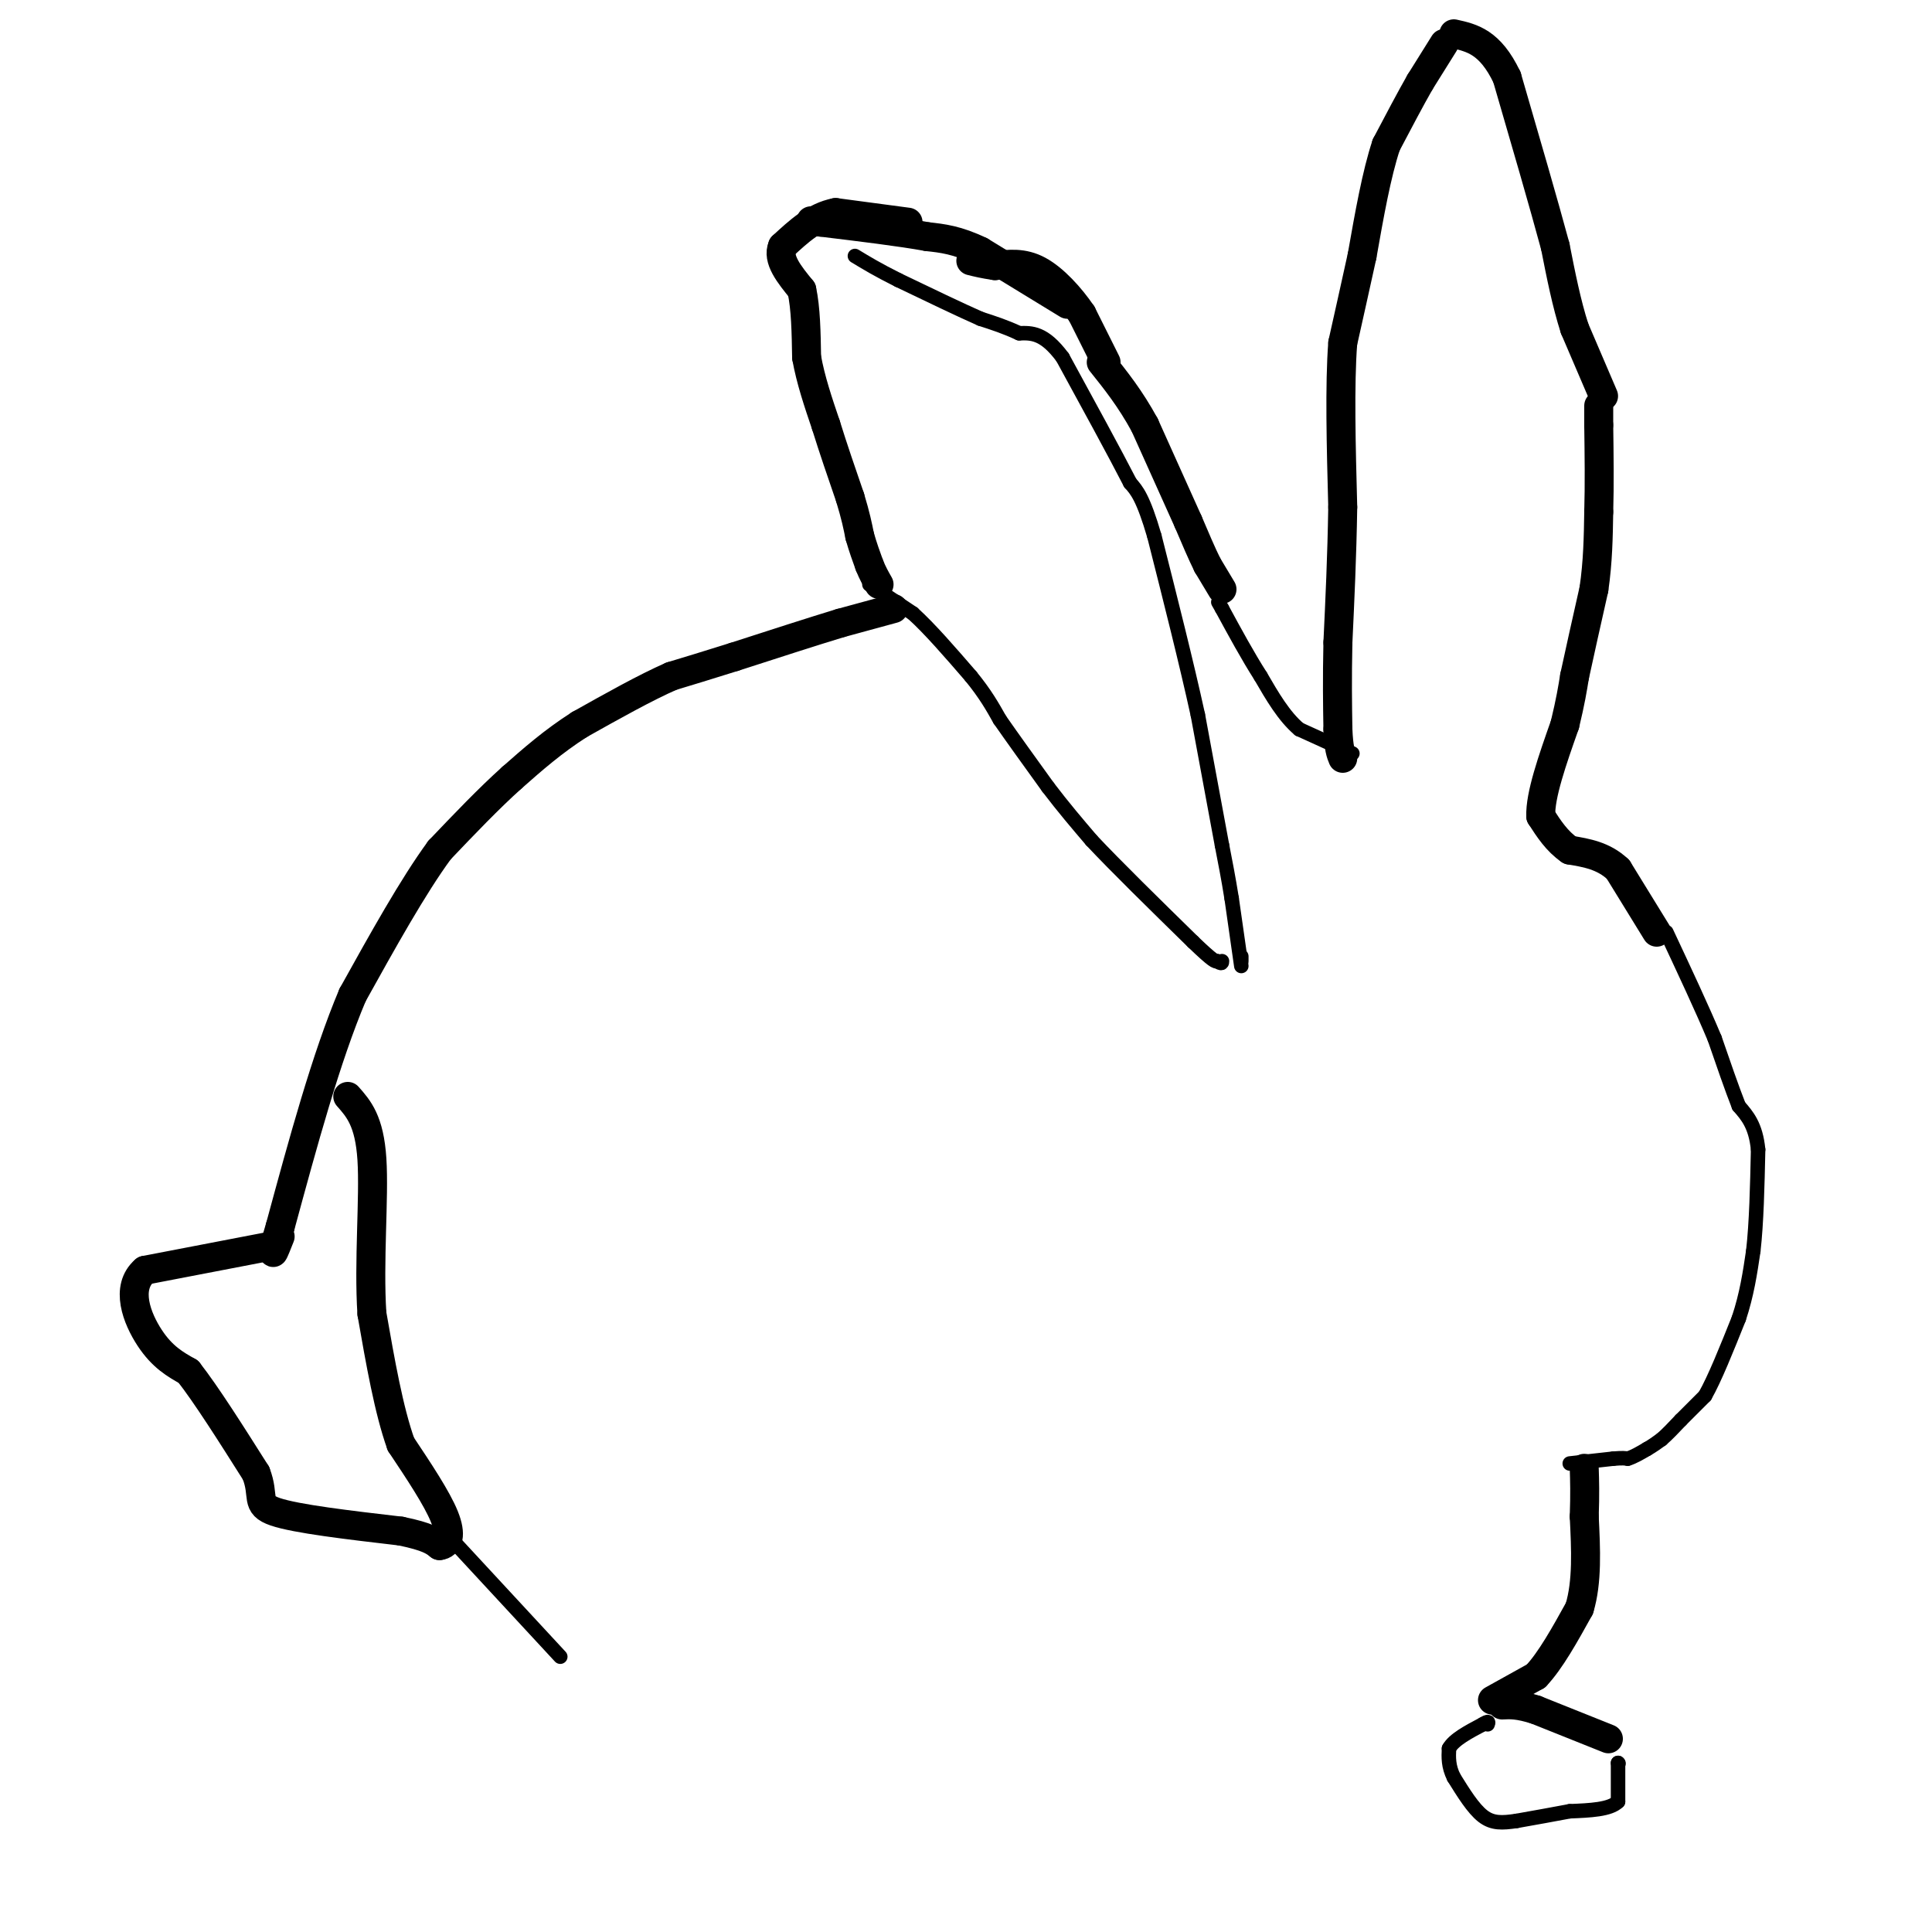 <svg viewBox='0 0 400 400' version='1.1' xmlns='http://www.w3.org/2000/svg' xmlns:xlink='http://www.w3.org/1999/xlink'><g fill='none' stroke='#000000' stroke-width='3' stroke-linecap='round' stroke-linejoin='round'><path d='M335,365c0.000,0.000 0.100,0.100 0.1,0.1'/><path d='M335,365c0.000,0.000 0.000,8.000 0,8'/><path d='M335,373c-1.667,1.667 -5.833,1.833 -10,2'/><path d='M325,375c-3.500,0.667 -7.250,1.333 -11,2'/><path d='M314,377c-3.000,0.444 -5.000,0.556 -7,-1c-2.000,-1.556 -4.000,-4.778 -6,-8'/><path d='M301,368c-1.167,-2.333 -1.083,-4.167 -1,-6'/><path d='M300,362c1.000,-1.833 4.000,-3.417 7,-5'/><path d='M307,357c1.333,-0.833 1.167,-0.417 1,0'/></g>
<g fill='none' stroke='#000000' stroke-width='6' stroke-linecap='round' stroke-linejoin='round'><path d='M333,360c0.000,0.000 -15.000,-6.000 -15,-6'/><path d='M318,354c-3.667,-1.167 -5.333,-1.083 -7,-1'/><path d='M309,352c0.000,0.000 9.000,-5.000 9,-5'/><path d='M318,347c3.000,-3.167 6.000,-8.583 9,-14'/><path d='M327,333c1.667,-5.500 1.333,-12.250 1,-19'/><path d='M328,314c0.167,-4.833 0.083,-7.417 0,-10'/></g>
<g fill='none' stroke='#000000' stroke-width='3' stroke-linecap='round' stroke-linejoin='round'><path d='M325,303c0.000,0.000 9.000,-1.000 9,-1'/><path d='M334,302c2.000,-0.167 2.500,-0.083 3,0'/><path d='M337,302c1.167,-0.333 2.583,-1.167 4,-2'/><path d='M341,300c1.167,-0.667 2.083,-1.333 3,-2'/><path d='M344,298c1.167,-1.000 2.583,-2.500 4,-4'/><path d='M348,294c1.500,-1.500 3.250,-3.250 5,-5'/><path d='M353,289c2.000,-3.500 4.500,-9.750 7,-16'/><path d='M360,273c1.667,-5.000 2.333,-9.500 3,-14'/><path d='M363,259c0.667,-5.833 0.833,-13.417 1,-21'/><path d='M364,238c-0.500,-5.000 -2.250,-7.000 -4,-9'/><path d='M360,229c-1.500,-3.833 -3.250,-8.917 -5,-14'/><path d='M355,215c-2.500,-6.000 -6.250,-14.000 -10,-22'/></g>
<g fill='none' stroke='#000000' stroke-width='6' stroke-linecap='round' stroke-linejoin='round'><path d='M343,193c0.000,0.000 -8.000,-13.000 -8,-13'/><path d='M335,180c-3.000,-2.833 -6.500,-3.417 -10,-4'/><path d='M325,176c-2.667,-1.833 -4.333,-4.417 -6,-7'/><path d='M319,169c-0.167,-4.333 2.417,-11.667 5,-19'/><path d='M324,150c1.167,-4.833 1.583,-7.417 2,-10'/><path d='M326,140c1.000,-4.667 2.500,-11.333 4,-18'/><path d='M330,122c0.833,-5.667 0.917,-10.833 1,-16'/><path d='M331,106c0.167,-5.667 0.083,-11.833 0,-18'/><path d='M331,88c0.000,-3.667 0.000,-3.833 0,-4'/><path d='M332,82c0.000,0.000 -6.000,-14.000 -6,-14'/><path d='M326,68c-1.667,-5.167 -2.833,-11.083 -4,-17'/><path d='M322,51c-2.333,-8.667 -6.167,-21.833 -10,-35'/><path d='M312,16c-3.500,-7.333 -7.250,-8.167 -11,-9'/><path d='M299,9c0.000,0.000 -5.000,8.000 -5,8'/><path d='M294,17c-2.000,3.500 -4.500,8.250 -7,13'/><path d='M287,30c-2.000,6.000 -3.500,14.500 -5,23'/><path d='M282,53c-1.500,6.833 -2.750,12.417 -4,18'/><path d='M278,71c-0.667,8.667 -0.333,21.333 0,34'/><path d='M278,105c-0.167,10.333 -0.583,19.167 -1,28'/><path d='M277,133c-0.167,7.667 -0.083,12.833 0,18'/><path d='M277,151c0.167,4.000 0.583,5.000 1,6'/></g>
<g fill='none' stroke='#000000' stroke-width='3' stroke-linecap='round' stroke-linejoin='round'><path d='M280,156c0.000,0.000 -11.000,-5.000 -11,-5'/><path d='M269,151c-3.167,-2.667 -5.583,-6.833 -8,-11'/><path d='M261,140c-2.667,-4.167 -5.333,-9.083 -8,-14'/><path d='M253,126c-1.333,-2.333 -0.667,-1.167 0,0'/></g>
<g fill='none' stroke='#000000' stroke-width='6' stroke-linecap='round' stroke-linejoin='round'><path d='M253,122c0.000,0.000 -3.000,-5.000 -3,-5'/><path d='M250,117c-1.167,-2.333 -2.583,-5.667 -4,-9'/><path d='M246,108c-2.167,-4.833 -5.583,-12.417 -9,-20'/><path d='M237,88c-3.000,-5.500 -6.000,-9.250 -9,-13'/><path d='M229,75c0.000,0.000 -5.000,-10.000 -5,-10'/><path d='M224,65c-2.378,-3.511 -5.822,-7.289 -9,-9c-3.178,-1.711 -6.089,-1.356 -9,-1'/><path d='M206,55c-2.333,-0.333 -3.667,-0.667 -5,-1'/><path d='M221,63c0.000,0.000 -18.000,-11.000 -18,-11'/><path d='M203,52c-4.833,-2.333 -7.917,-2.667 -11,-3'/><path d='M192,49c-5.500,-1.000 -13.750,-2.000 -22,-3'/><path d='M170,46c-3.667,-0.500 -1.833,-0.250 0,0'/><path d='M188,46c0.000,0.000 -15.000,-2.000 -15,-2'/><path d='M173,44c-4.333,0.833 -7.667,3.917 -11,7'/><path d='M162,51c-1.167,2.667 1.417,5.833 4,9'/><path d='M166,60c0.833,3.833 0.917,8.917 1,14'/><path d='M167,74c0.833,4.667 2.417,9.333 4,14'/><path d='M171,88c1.500,4.833 3.250,9.917 5,15'/><path d='M176,103c1.167,3.833 1.583,5.917 2,8'/><path d='M178,111c0.667,2.333 1.333,4.167 2,6'/><path d='M180,117c0.667,1.667 1.333,2.833 2,4'/></g>
<g fill='none' stroke='#000000' stroke-width='3' stroke-linecap='round' stroke-linejoin='round'><path d='M180,121c0.000,0.000 9.000,6.000 9,6'/><path d='M189,127c3.500,3.167 7.750,8.083 12,13'/><path d='M201,140c3.000,3.667 4.500,6.333 6,9'/><path d='M207,149c2.667,3.833 6.333,8.917 10,14'/><path d='M217,163c3.167,4.167 6.083,7.583 9,11'/><path d='M226,174c5.000,5.333 13.000,13.167 21,21'/><path d='M247,195c4.333,4.167 4.667,4.083 5,4'/><path d='M252,199c1.000,0.667 1.000,0.333 1,0'/><path d='M257,199c0.000,0.000 0.000,-1.000 0,-1'/><path d='M257,200c0.000,0.000 -2.000,-14.000 -2,-14'/><path d='M255,186c-0.667,-4.167 -1.333,-7.583 -2,-11'/><path d='M253,175c-1.167,-6.333 -3.083,-16.667 -5,-27'/><path d='M248,148c-2.333,-10.667 -5.667,-23.833 -9,-37'/><path d='M239,111c-2.333,-8.000 -3.667,-9.500 -5,-11'/><path d='M234,100c-3.167,-6.167 -8.583,-16.083 -14,-26'/><path d='M220,74c-3.833,-5.167 -6.417,-5.083 -9,-5'/><path d='M211,69c-2.833,-1.333 -5.417,-2.167 -8,-3'/><path d='M203,66c-4.167,-1.833 -10.583,-4.917 -17,-8'/><path d='M186,58c-4.333,-2.167 -6.667,-3.583 -9,-5'/></g>
<g fill='none' stroke='#000000' stroke-width='6' stroke-linecap='round' stroke-linejoin='round'><path d='M185,126c0.000,0.000 -11.000,3.000 -11,3'/><path d='M174,129c-5.500,1.667 -13.750,4.333 -22,7'/><path d='M152,136c-5.833,1.833 -9.417,2.917 -13,4'/><path d='M139,140c-5.333,2.333 -12.167,6.167 -19,10'/><path d='M120,150c-5.500,3.500 -9.750,7.250 -14,11'/><path d='M106,161c-4.833,4.333 -9.917,9.667 -15,15'/><path d='M91,176c-5.500,7.500 -11.750,18.750 -18,30'/><path d='M73,206c-5.500,13.000 -10.250,30.500 -15,48'/><path d='M58,254c-2.500,8.333 -1.250,5.167 0,2'/><path d='M56,258c0.000,0.000 -26.000,5.000 -26,5'/><path d='M30,263c-4.178,3.578 -1.622,10.022 1,14c2.622,3.978 5.311,5.489 8,7'/><path d='M39,284c3.667,4.667 8.833,12.833 14,21'/><path d='M53,305c1.911,4.867 -0.311,6.533 4,8c4.311,1.467 15.156,2.733 26,4'/><path d='M83,317c5.667,1.167 6.833,2.083 8,3'/><path d='M91,320c1.867,-0.200 2.533,-2.200 1,-6c-1.533,-3.800 -5.267,-9.400 -9,-15'/><path d='M83,299c-2.500,-7.000 -4.250,-17.000 -6,-27'/><path d='M77,272c-0.711,-10.733 0.511,-24.067 0,-32c-0.511,-7.933 -2.756,-10.467 -5,-13'/></g>
<g fill='none' stroke='#000000' stroke-width='3' stroke-linecap='round' stroke-linejoin='round'><path d='M91,316c0.000,0.000 25.000,27.000 25,27'/></g>
</svg>